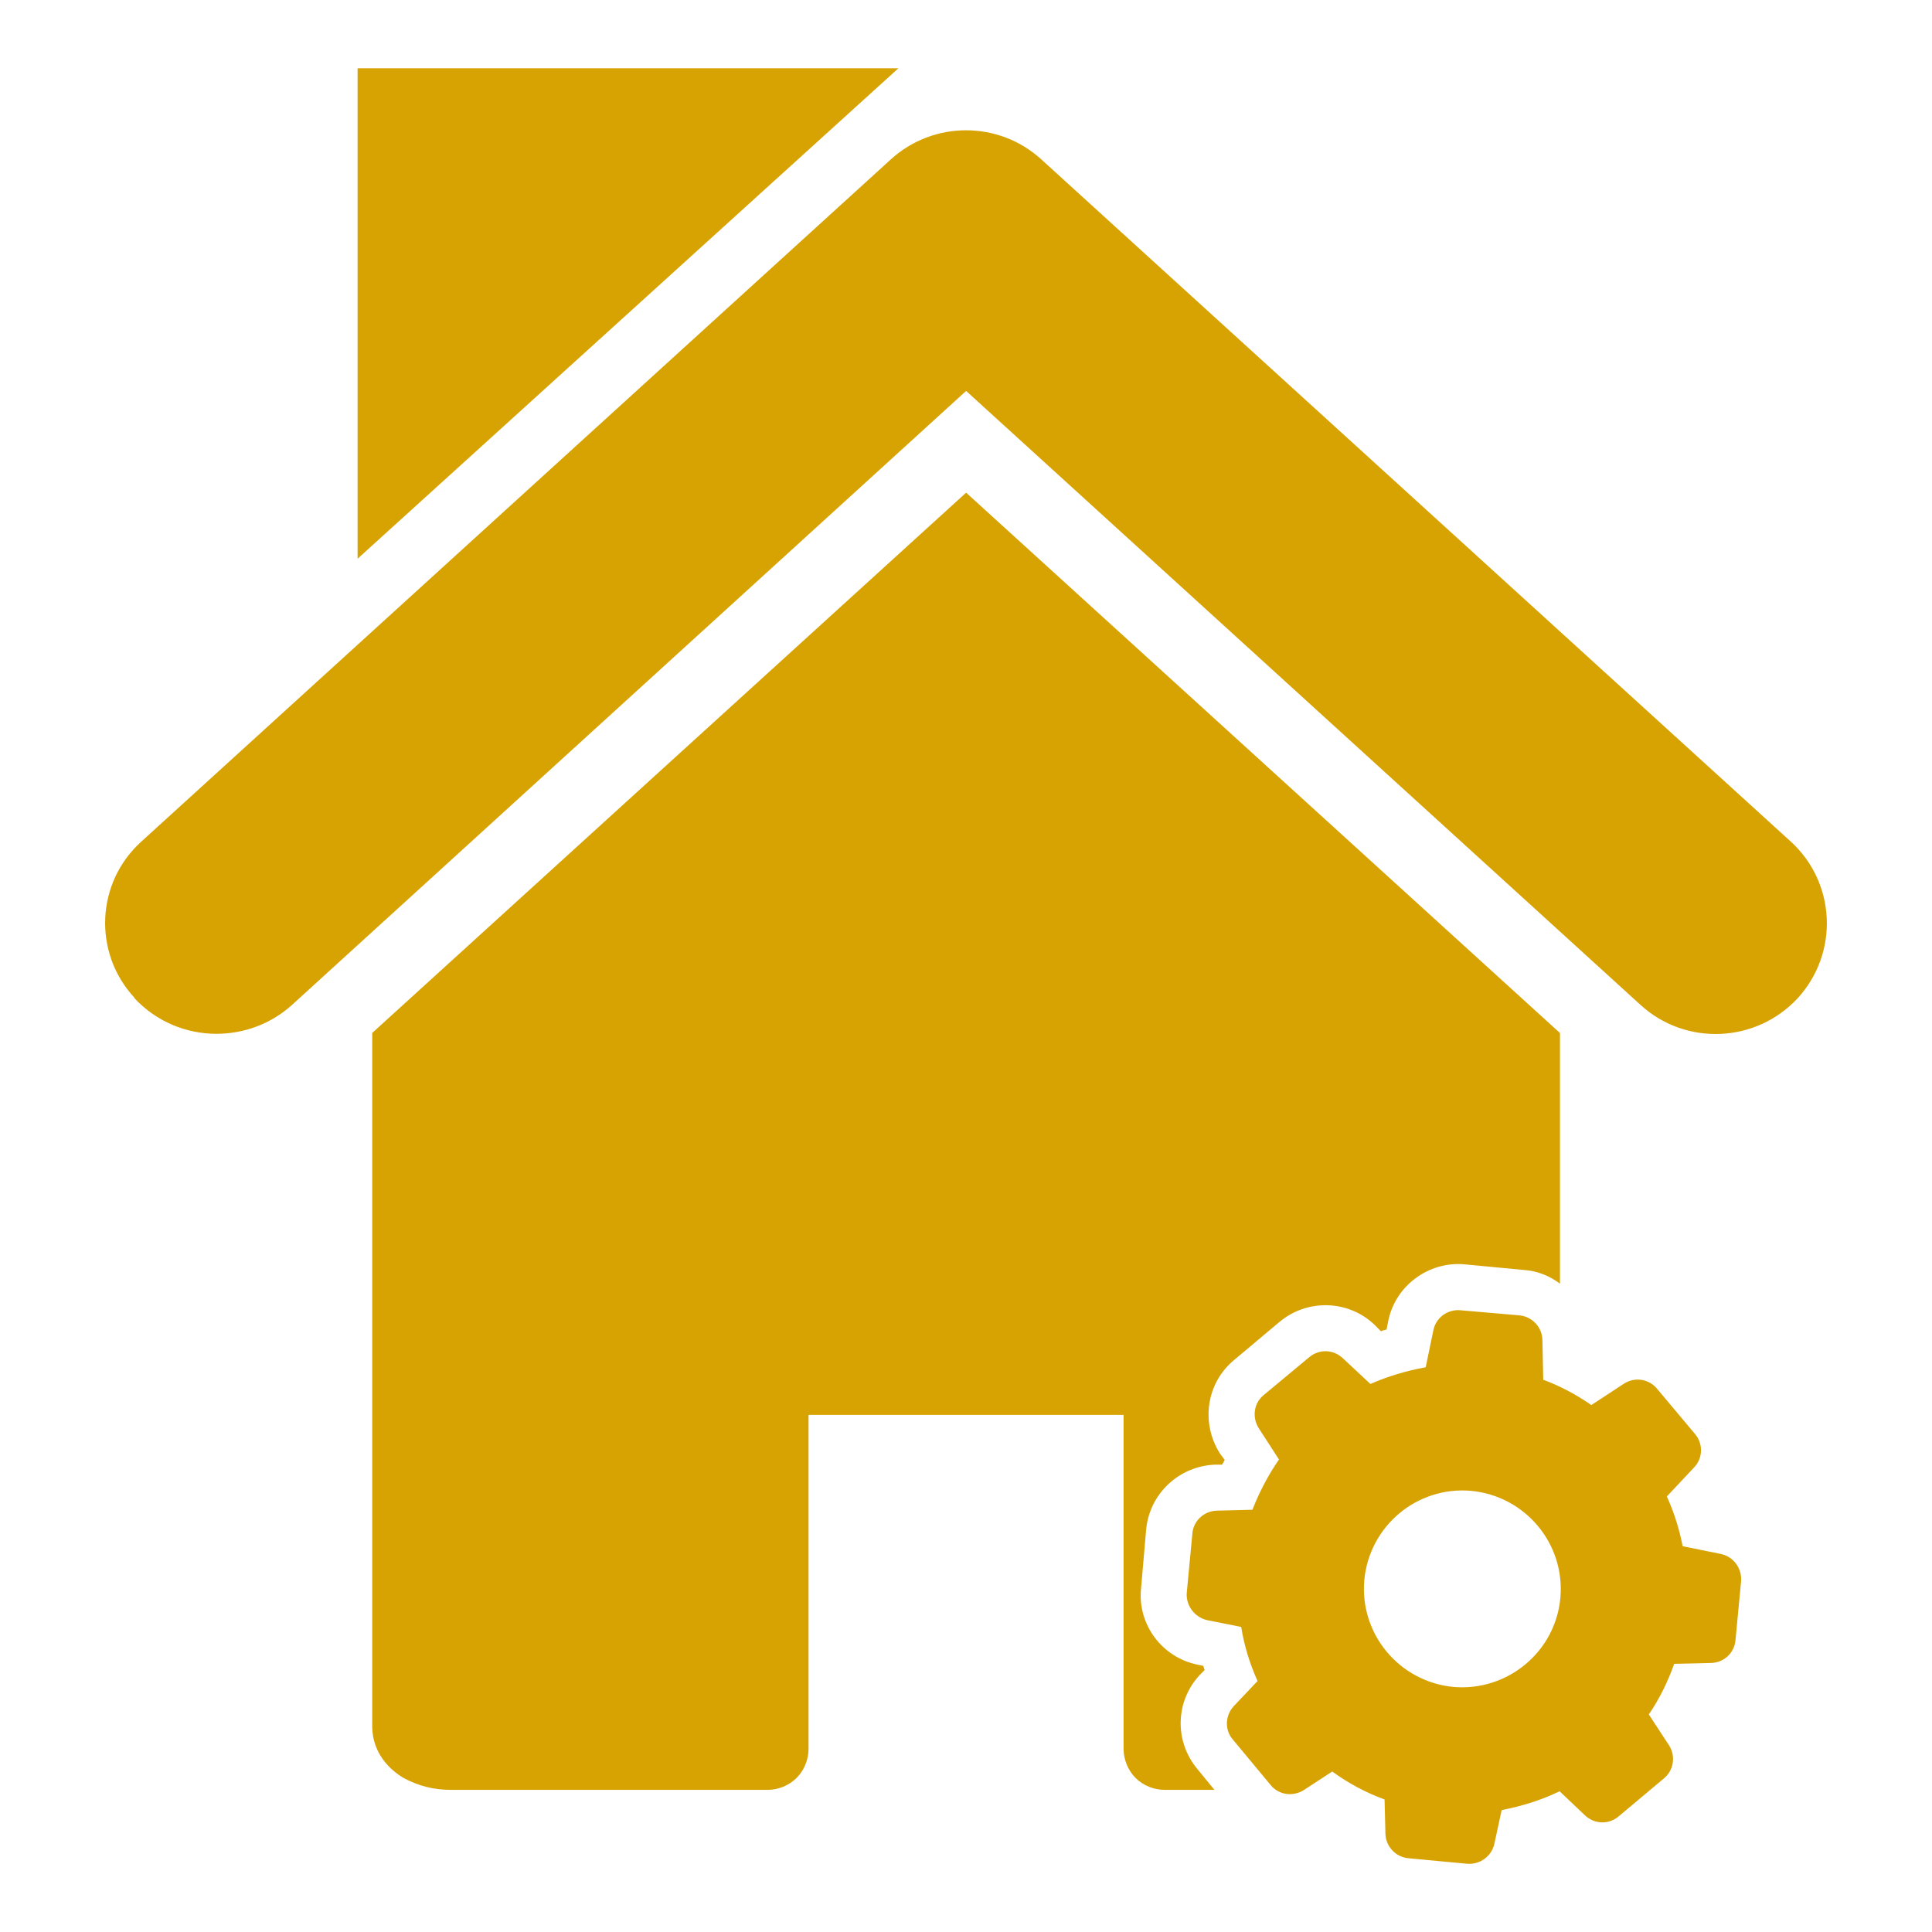 <svg xmlns="http://www.w3.org/2000/svg" width="32" height="32" viewBox="0 0 32 32" fill="none"><path d="M6.165 17.109V28.602C6.171 29.042 6.456 29.312 6.683 29.448C6.931 29.582 7.187 29.646 7.472 29.646H12.71C12.888 29.646 13.066 29.576 13.194 29.448C13.322 29.32 13.392 29.142 13.392 28.965V23.435H18.61V28.965C18.61 29.142 18.681 29.32 18.808 29.448C18.936 29.576 19.113 29.646 19.297 29.646H20.115L19.83 29.298C19.446 28.835 19.467 28.168 19.88 27.734L19.952 27.662C19.944 27.642 19.938 27.613 19.93 27.592L19.83 27.571C19.248 27.45 18.841 26.91 18.899 26.314L18.984 25.333C19.041 24.736 19.531 24.282 20.128 24.259H20.241C20.256 24.238 20.27 24.21 20.285 24.181L20.206 24.074C19.886 23.57 19.979 22.907 20.442 22.525L21.195 21.893C21.657 21.509 22.333 21.53 22.766 21.942L22.873 22.05C22.902 22.035 22.938 22.029 22.966 22.021L22.995 21.872C23.117 21.29 23.664 20.891 24.253 20.941L25.233 21.034C25.461 21.048 25.667 21.133 25.838 21.261V17.11L16.002 8.16L6.165 17.109ZM27.87 25.61C27.814 25.325 27.728 25.048 27.608 24.786L28.056 24.309C28.205 24.16 28.213 23.918 28.078 23.755L27.446 23.002C27.312 22.838 27.077 22.803 26.899 22.917L26.358 23.272C26.11 23.101 25.846 22.958 25.561 22.853L25.547 22.192C25.541 21.979 25.376 21.808 25.171 21.787L24.19 21.702C23.977 21.682 23.785 21.824 23.742 22.029L23.614 22.646C23.294 22.704 22.989 22.795 22.698 22.923L22.243 22.498C22.086 22.349 21.853 22.341 21.688 22.477L20.928 23.109C20.765 23.243 20.736 23.478 20.849 23.656L21.184 24.174C21.006 24.43 20.858 24.715 20.744 25.006L20.154 25.021C19.941 25.027 19.763 25.192 19.749 25.405L19.656 26.386C19.642 26.592 19.784 26.784 19.99 26.834L20.558 26.947C20.608 27.261 20.701 27.558 20.829 27.843L20.438 28.256C20.29 28.413 20.282 28.654 20.418 28.81L21.049 29.57C21.184 29.733 21.419 29.762 21.597 29.648L22.066 29.342C22.329 29.534 22.621 29.691 22.933 29.805L22.947 30.373C22.953 30.586 23.118 30.757 23.323 30.778L24.304 30.87C24.517 30.885 24.709 30.742 24.752 30.536L24.872 29.981C25.198 29.917 25.526 29.818 25.832 29.669L26.251 30.067C26.408 30.216 26.642 30.224 26.806 30.088L27.56 29.456C27.723 29.322 27.758 29.086 27.645 28.909L27.31 28.397C27.488 28.134 27.624 27.856 27.73 27.558L28.341 27.544C28.553 27.538 28.725 27.381 28.745 27.168L28.838 26.187C28.853 25.974 28.71 25.782 28.504 25.739L27.87 25.61ZM24.075 27.941C23.179 27.856 22.518 27.067 22.597 26.171C22.681 25.275 23.47 24.614 24.366 24.693C25.262 24.778 25.923 25.566 25.845 26.462C25.766 27.357 24.971 28.018 24.075 27.941ZM5.923 1.131H14.88L5.923 9.254V1.131ZM29.661 13.939L17.245 2.638C16.541 1.998 15.461 1.998 14.757 2.638L2.341 13.939C1.587 14.621 1.538 15.781 2.227 16.526V16.533C2.59 16.923 3.086 17.123 3.584 17.123C4.032 17.123 4.48 16.966 4.835 16.646L16.002 6.475L27.174 16.646C27.922 17.328 29.086 17.278 29.776 16.533C30.464 15.779 30.408 14.621 29.661 13.939Z" fill="#D7A303"></path></svg>